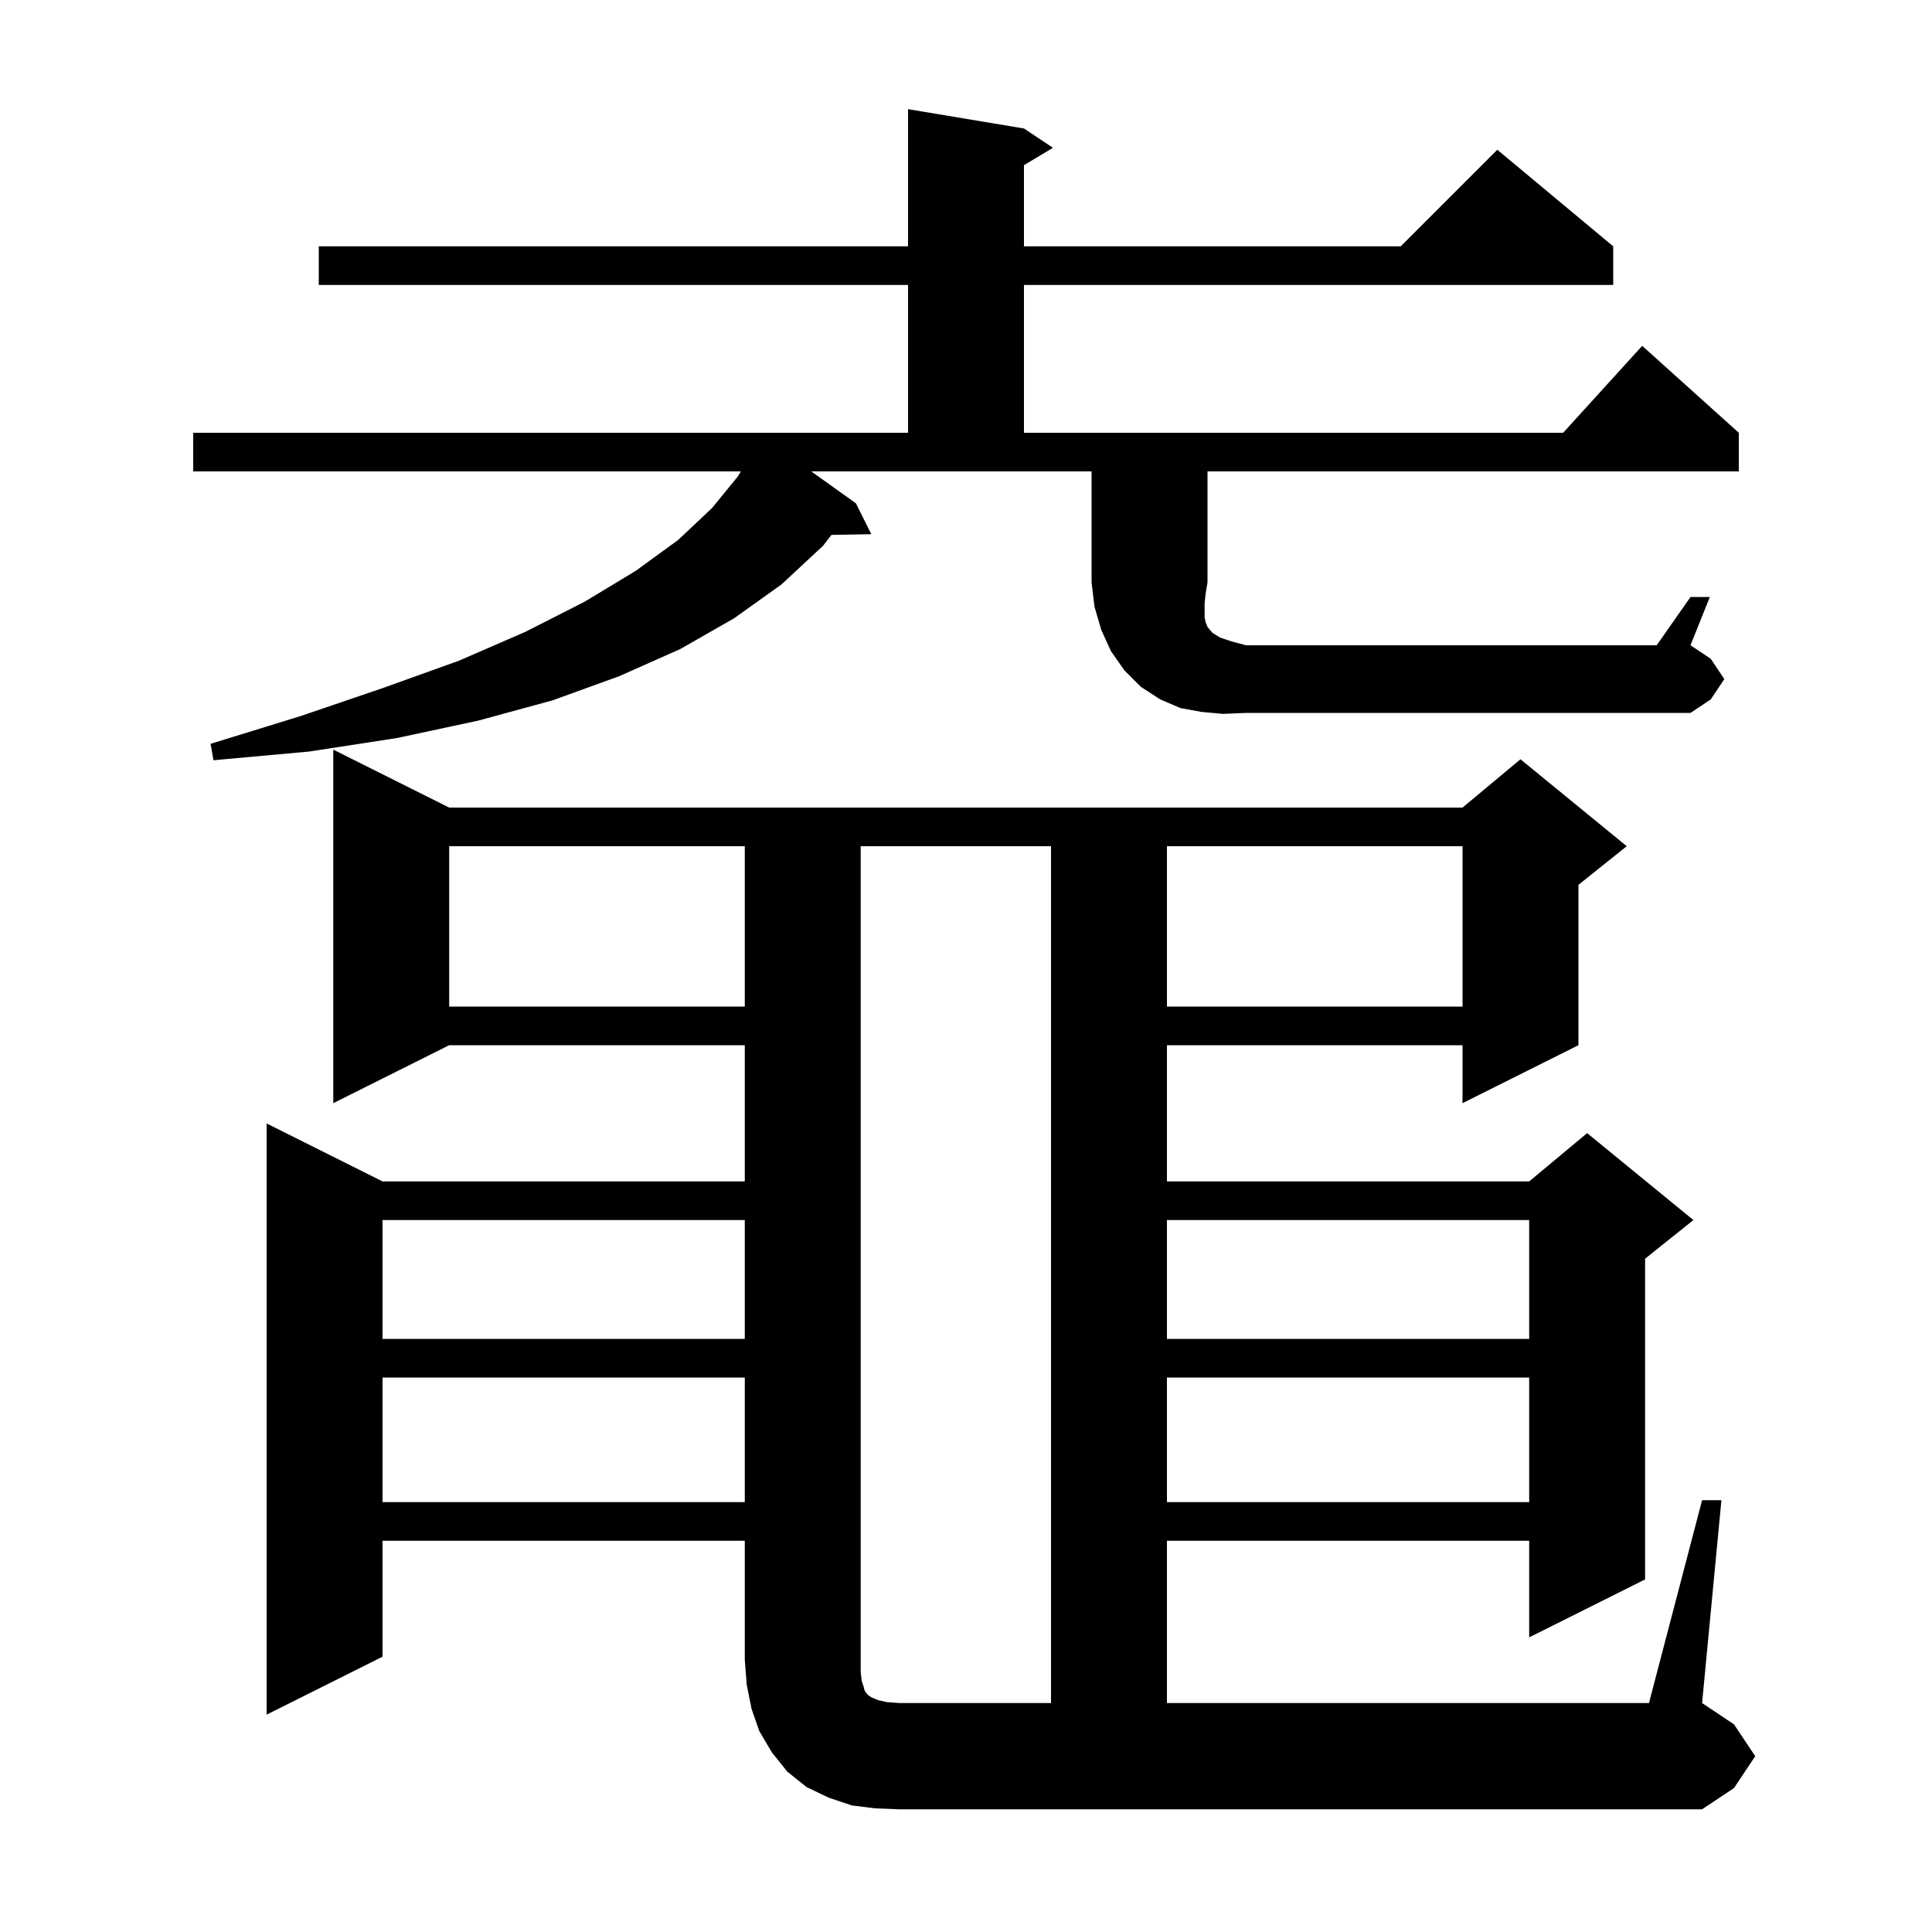 <svg xmlns="http://www.w3.org/2000/svg" xmlns:xlink="http://www.w3.org/1999/xlink" version="1.1" baseProfile="full" viewBox="0 0 200 200" width="200" height="200">
<g fill="black">
<path d="M 108.8 87.6 L 89.1 87.6 L 89.1 173.1 L 89.2 174.0 L 89.4 174.6 L 89.5 175.0 L 89.7 175.3 L 89.9 175.5 L 90.2 175.7 L 90.9 176.0 L 91.8 176.2 L 93.1 176.3 L 108.8 176.3 Z M 120.8 142.6 L 120.8 155.5 L 158.3 155.5 L 158.3 142.6 Z M 39.6 142.6 L 39.6 155.5 L 77.1 155.5 L 77.1 142.6 Z M 120.8 126.3 L 120.8 138.6 L 158.3 138.6 L 158.3 126.3 Z M 39.6 126.3 L 39.6 138.6 L 77.1 138.6 L 77.1 126.3 Z M 120.8 87.6 L 120.8 104.2 L 151.4 104.2 L 151.4 87.6 Z M 46.5 87.6 L 46.5 104.2 L 77.1 104.2 L 77.1 87.6 Z M 126.6 73.9 L 124.4 73.7 L 122.2 73.3 L 120.1 72.4 L 118.1 71.1 L 116.4 69.4 L 115.0 67.4 L 114.0 65.2 L 113.3 62.8 L 113.0 60.3 L 113.0 48.8 L 83.98 48.8 L 88.6 52.1 L 90.2 55.3 L 86.072 55.371 L 85.2 56.5 L 80.9 60.5 L 76.0 64.0 L 70.4 67.2 L 64.1 70.0 L 57.2 72.5 L 49.5 74.6 L 41.1 76.4 L 32.0 77.8 L 22.1 78.7 L 21.8 77.0 L 31.2 74.1 L 39.7 71.2 L 47.5 68.4 L 54.4 65.4 L 60.5 62.3 L 65.8 59.1 L 70.2 55.9 L 73.7 52.6 L 76.4 49.3 L 76.688 48.8 L 20.0 48.8 L 20.0 44.8 L 94.0 44.8 L 94.0 29.5 L 33.0 29.5 L 33.0 25.5 L 94.0 25.5 L 94.0 11.3 L 106.0 13.3 L 109.0 15.3 L 106.0 17.1 L 106.0 25.5 L 145.0 25.5 L 155.0 15.5 L 167.0 25.5 L 167.0 29.5 L 106.0 29.5 L 106.0 44.8 L 161.818 44.8 L 170.0 35.8 L 180.0 44.8 L 180.0 48.8 L 125.0 48.8 L 125.0 60.3 L 124.8 61.5 L 124.7 62.5 L 124.7 63.9 L 124.8 64.4 L 125.0 64.9 L 125.5 65.5 L 126.3 66.0 L 127.5 66.4 L 129.0 66.8 L 171.5 66.8 L 175.0 61.8 L 177.0 61.8 L 175.0 66.8 L 177.1 68.2 L 178.5 70.3 L 177.1 72.4 L 175.0 73.8 L 129.0 73.8 Z M 176.2 155.3 L 178.2 155.3 L 176.2 176.3 L 179.5 178.5 L 181.7 181.8 L 179.5 185.1 L 176.2 187.3 L 93.1 187.3 L 90.6 187.2 L 88.2 186.9 L 85.8 186.1 L 83.5 185.0 L 81.5 183.4 L 79.9 181.4 L 78.6 179.2 L 77.8 176.9 L 77.3 174.4 L 77.1 171.8 L 77.1 159.5 L 39.6 159.5 L 39.6 171.5 L 27.6 177.5 L 27.6 116.3 L 39.6 122.3 L 77.1 122.3 L 77.1 108.2 L 46.5 108.2 L 34.5 114.2 L 34.5 77.6 L 46.5 83.6 L 151.4 83.6 L 157.4 78.6 L 168.4 87.6 L 163.4 91.6 L 163.4 108.2 L 151.4 114.2 L 151.4 108.2 L 120.8 108.2 L 120.8 122.3 L 158.3 122.3 L 164.3 117.3 L 175.3 126.3 L 170.3 130.3 L 170.3 163.5 L 158.3 169.5 L 158.3 159.5 L 120.8 159.5 L 120.8 176.3 L 170.7 176.3 Z " />
</g>
</svg>

